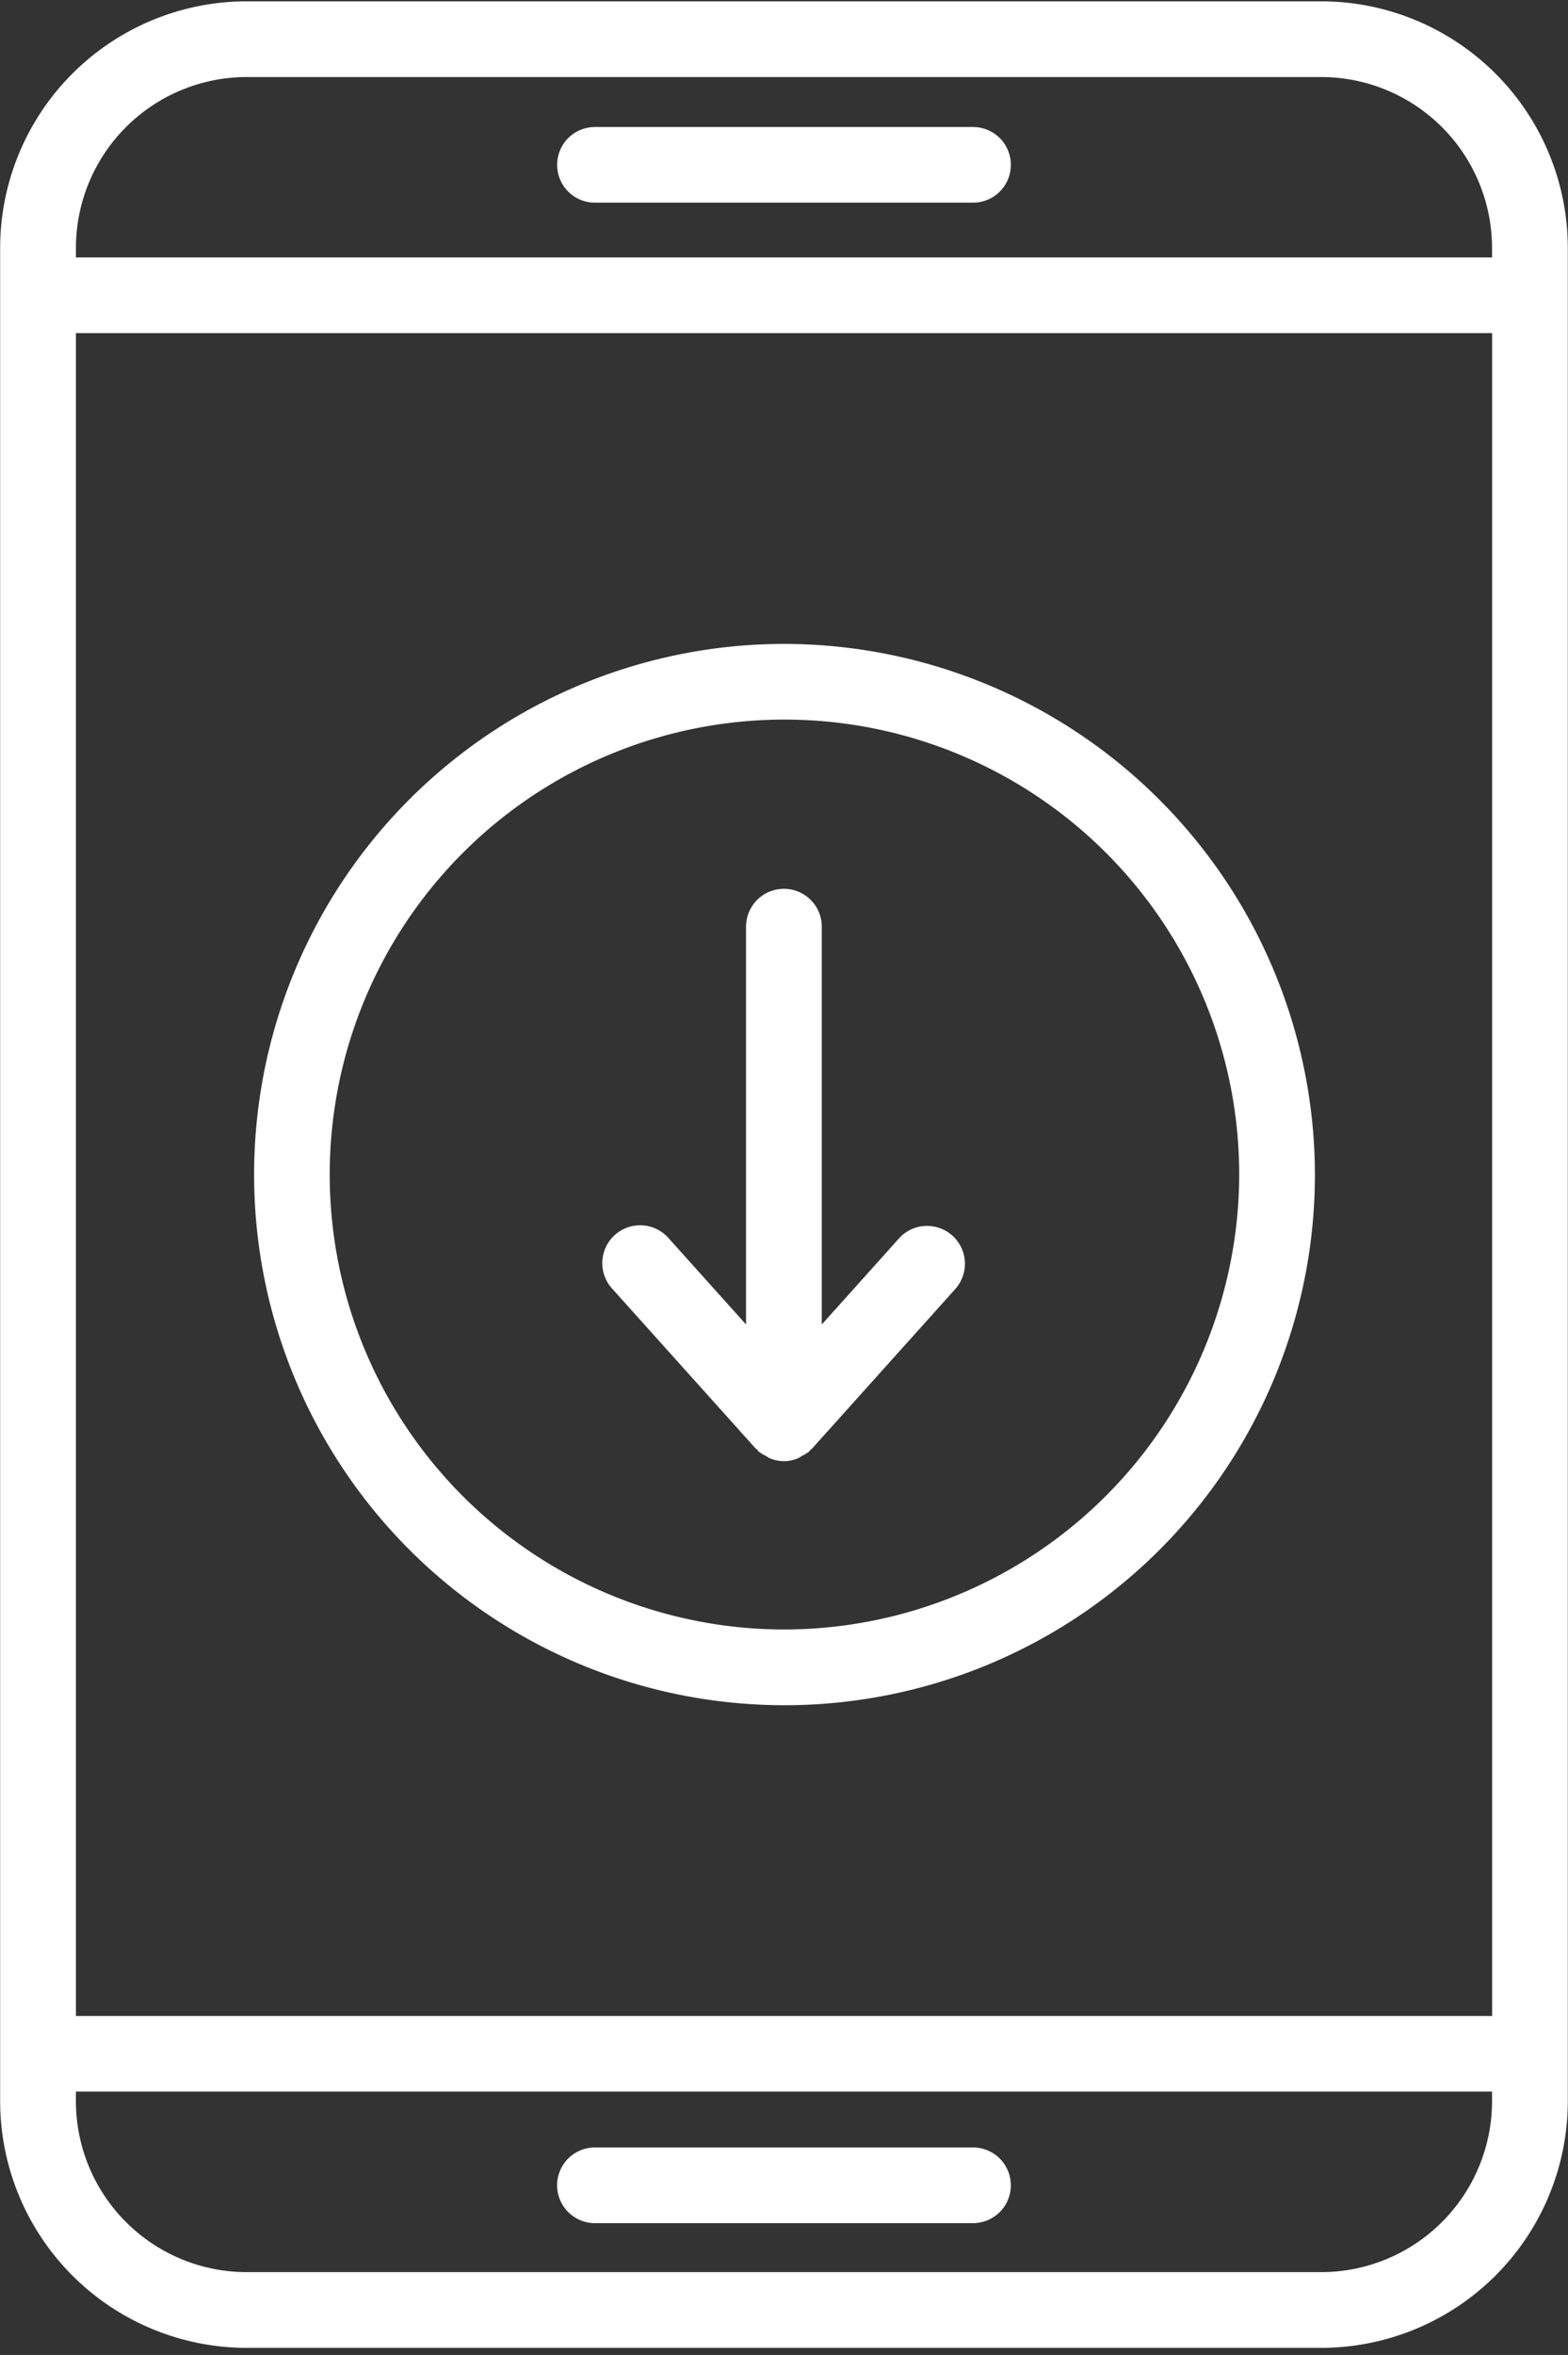 <svg id="Group_3998" data-name="Group 3998" xmlns="http://www.w3.org/2000/svg" xmlns:xlink="http://www.w3.org/1999/xlink" width="64.528" height="96.867" viewBox="0 0 64.528 96.867">
  <rect x="0" y="0" width="64.528" height="96.867" fill="#333333" stroke="none"/>
  <defs>
    <clipPath id="clip-path">
      <rect id="Rectangle_1286" data-name="Rectangle 1286" width="64.528" height="96.867" fill="none"/>
    </clipPath>
  </defs>
  <g id="Group_3995" data-name="Group 3995">
    <g id="Group_3994" data-name="Group 3994" clip-path="url(#clip-path)">
      <path id="Path_2170" data-name="Path 2170" d="M54.39.244H10.172A10.152,10.152,0,0,0,.026,10.379V86.627A10.154,10.154,0,0,0,10.172,96.765H54.389A10.156,10.156,0,0,0,64.54,86.627V10.379A10.154,10.154,0,0,0,54.39.244M3.145,13.891h58.28V83.114H3.145ZM10.172,3.358H54.389a7.035,7.035,0,0,1,7.033,7.021v.4H3.145v-.4a7.032,7.032,0,0,1,7.027-7.021M54.39,93.65H10.172a7.034,7.034,0,0,1-7.028-7.026v-.4H61.422v.4A7.036,7.036,0,0,1,54.39,93.65" transform="translate(-0.02 -0.189)" fill="#fff"/>
    </g>
  </g>
  <g id="Group_3997" data-name="Group 3997">
    <g id="Group_3996" data-name="Group 3996" clip-path="url(#clip-path)">
      <path id="Path_2171" data-name="Path 2171" d="M103.173,26.269h15.558a1.556,1.556,0,1,0,0-3.113H103.173a1.556,1.556,0,1,0,0,3.113" transform="translate(-78.688 -17.932)" fill="#fff"/>
      <path id="Path_2172" data-name="Path 2172" d="M118.731,391.505H103.172a1.557,1.557,0,1,0,0,3.114h15.558a1.557,1.557,0,1,0,0-3.114" transform="translate(-78.688 -303.173)" fill="#fff"/>
      <path id="Path_2173" data-name="Path 2173" d="M67.978,117.39a21.828,21.828,0,1,0,21.853,21.828A21.867,21.867,0,0,0,67.978,117.39m0,40.541a18.714,18.714,0,1,1,18.737-18.714,18.747,18.747,0,0,1-18.737,18.714" transform="translate(-35.718 -90.904)" fill="#fff"/>
      <path id="Path_2174" data-name="Path 2174" d="M122.142,176.313l-3.174,3.536v-16.4a1.559,1.559,0,0,0-3.117,0v16.4l-3.175-3.536a1.558,1.558,0,1,0-2.32,2.079l5.893,6.563c.019.02.045.026.065.045s.031.053.054.075a1.683,1.683,0,0,0,.29.176c.056.03.106.074.164.1a1.564,1.564,0,0,0,.586.123,1.521,1.521,0,0,0,.586-.123c.059-.025.109-.068.166-.1a1.672,1.672,0,0,0,.289-.176c.025-.022.033-.052.056-.075s.045-.025.063-.045l5.893-6.563a1.557,1.557,0,1,0-2.32-2.079" transform="translate(-85.149 -125.369)" fill="#fff"/>
    </g>
  </g>
</svg>
